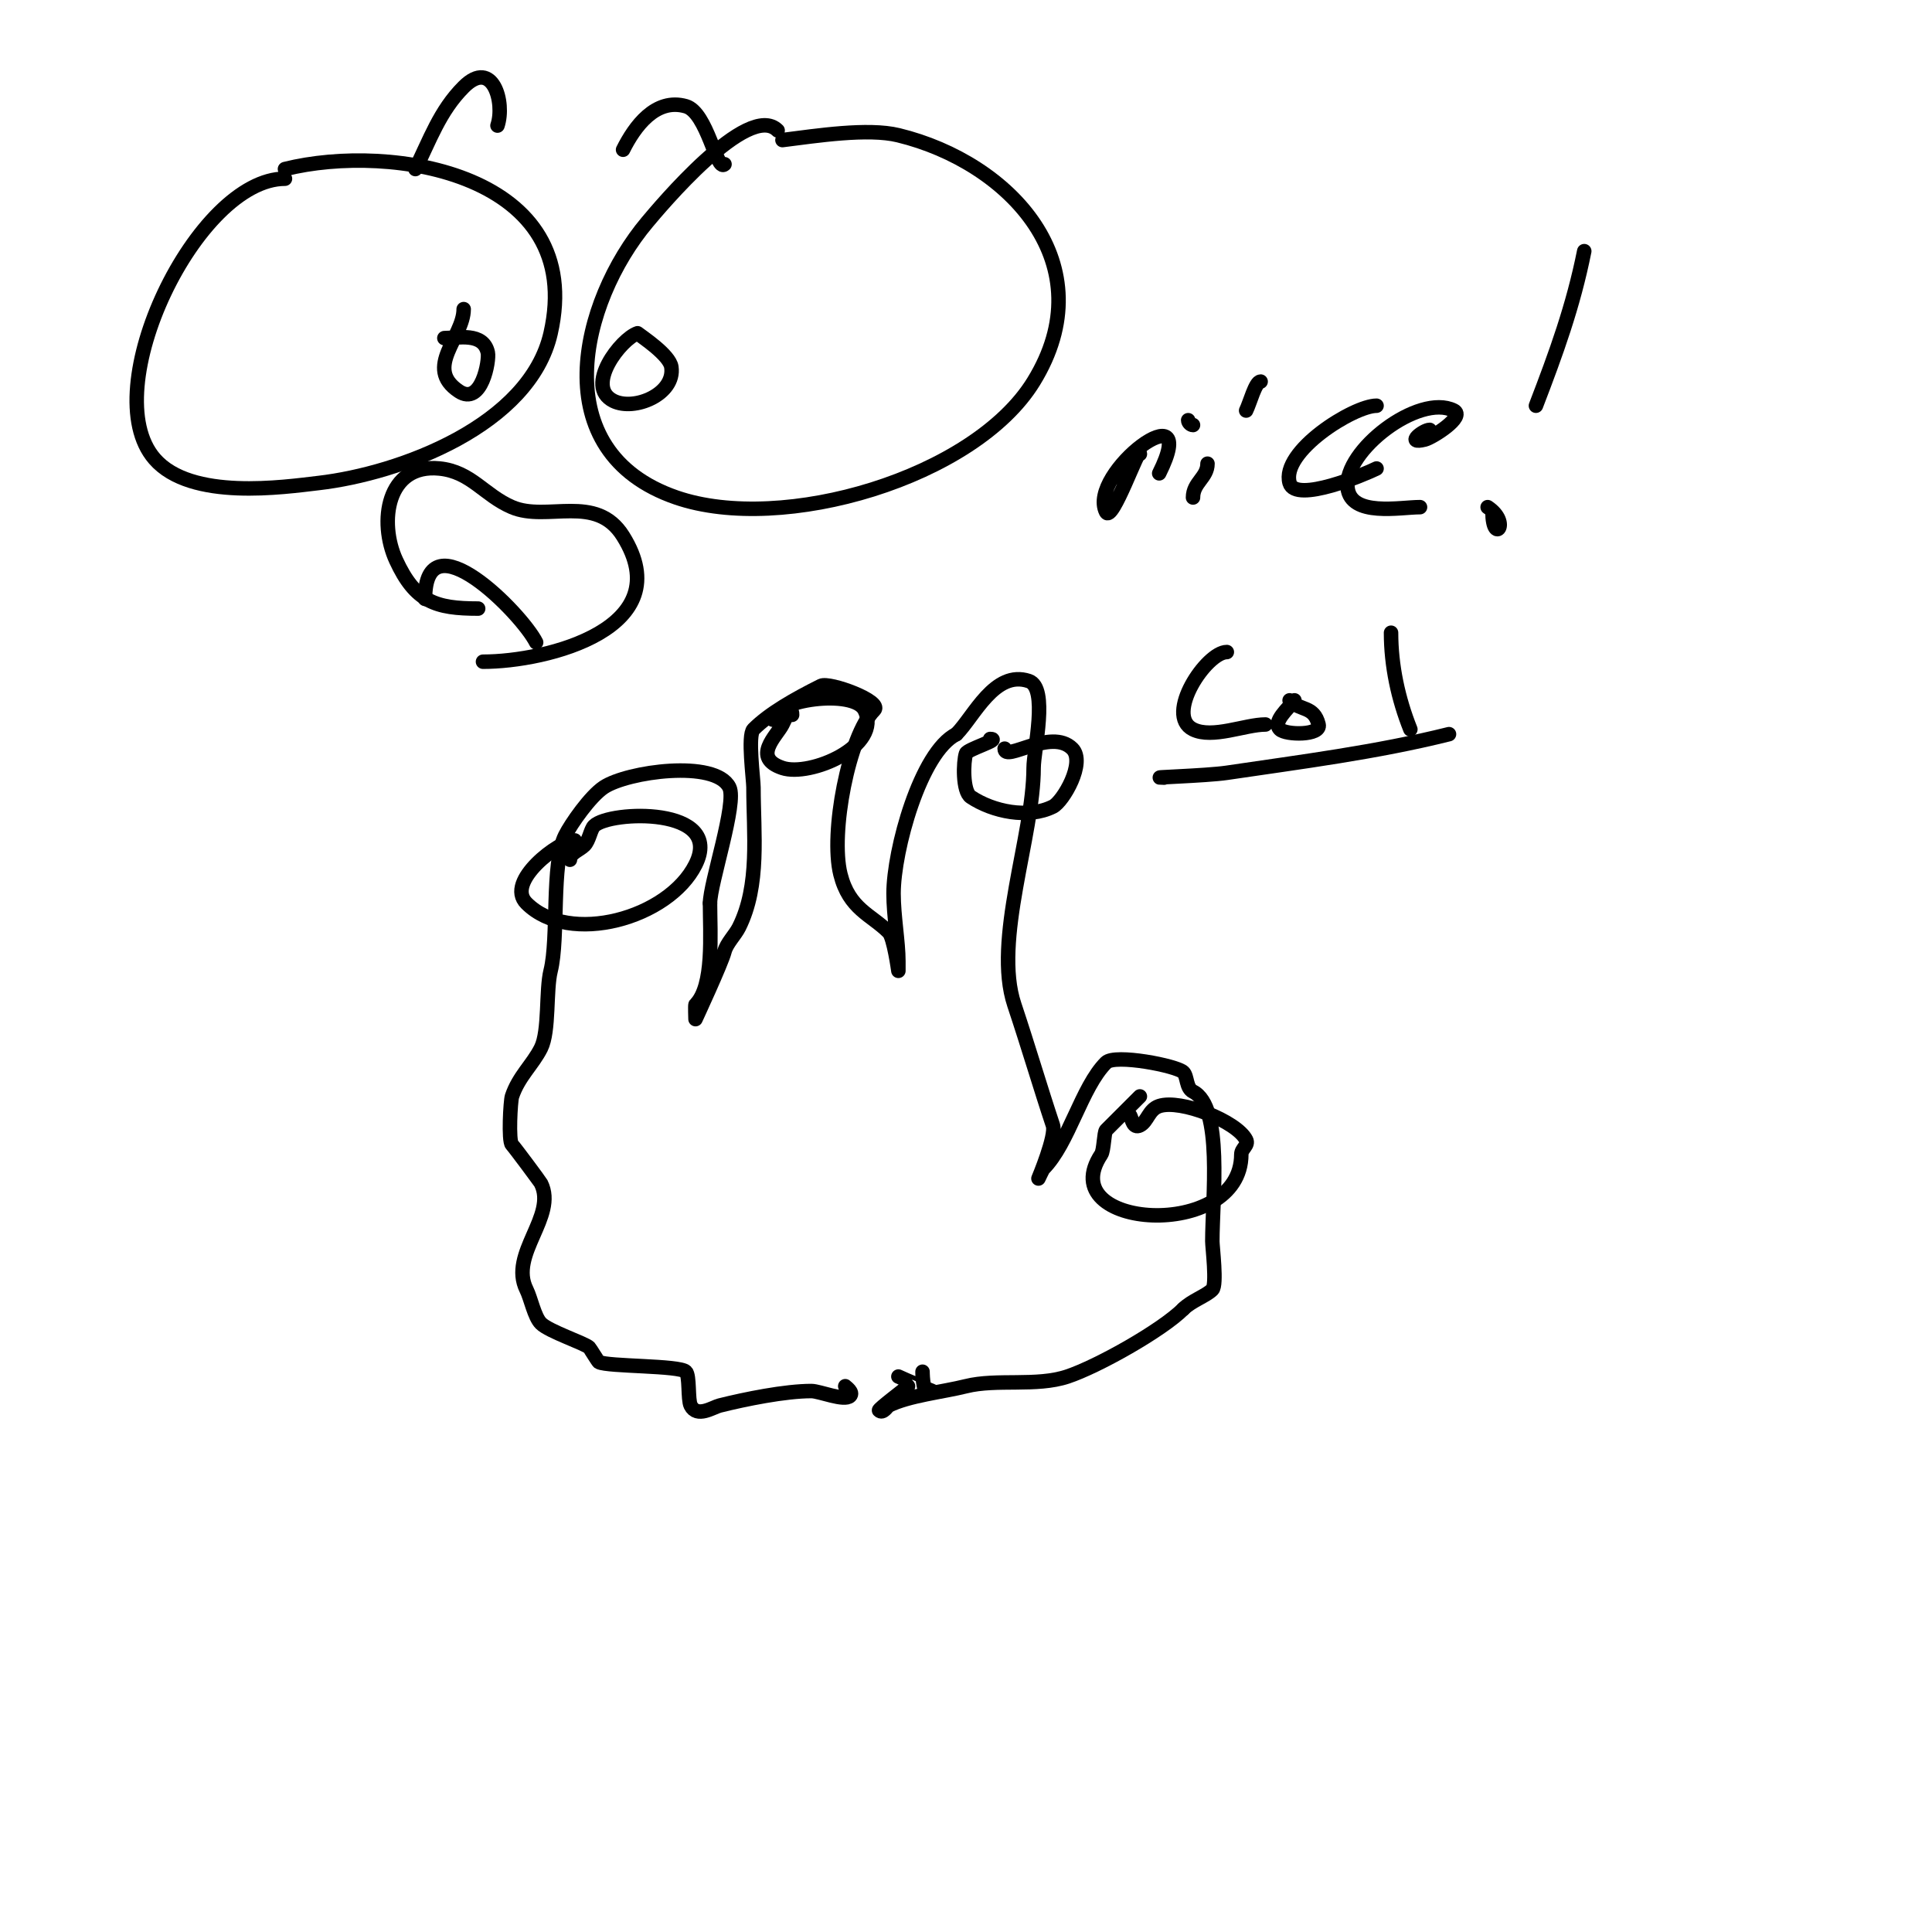 <svg viewBox='0 0 400 400' version='1.1' xmlns='http://www.w3.org/2000/svg' xmlns:xlink='http://www.w3.org/1999/xlink'><g fill='none' stroke='#000000' stroke-width='3' stroke-linecap='round' stroke-linejoin='round'><path d='M191,284c0,0.512 0.074,5.926 2,4c0.003,-0.003 -5.911,-2.456 -7,-3'/><path d='M175,287c0.195,0.195 1.736,1.264 1,2c-1.174,1.174 -6.343,-1 -8,-1c-5.467,0 -13.699,1.675 -19,3c-1.419,0.355 -4.69,2.619 -6,0c-0.621,-1.242 -0.175,-6.175 -1,-7c-1.327,-1.327 -16.071,-1.035 -18,-2c-0.178,-0.089 -1.853,-2.853 -2,-3c-0.887,-0.887 -8.323,-3.323 -10,-5c-1.374,-1.374 -2.081,-5.161 -3,-7c-3.686,-7.372 6.412,-15.176 3,-22c-0.141,-0.281 -5.452,-7.452 -6,-8c-0.772,-0.772 -0.308,-9.076 0,-10c1.382,-4.146 4.268,-6.537 6,-10c1.766,-3.532 0.993,-11.974 2,-16c1.698,-6.792 0.107,-22.213 3,-28c1.226,-2.453 5.211,-8.14 8,-10c4.879,-3.253 23.099,-5.802 26,0c1.619,3.238 -4,19.886 -4,24'/><path d='M147,187c0,6.268 0.868,17.132 -3,21c-0.1,0.1 0,3 0,3c0,0 5.412,-11.648 6,-14c0.419,-1.677 2.213,-3.426 3,-5c4.383,-8.767 3,-19.492 3,-29c0,-1.591 -1.234,-10.766 0,-12c3.299,-3.299 8.504,-6.252 14,-9c1.71,-0.855 12.783,3.217 11,5c-5.292,5.292 -9.131,25.476 -7,34c1.81,7.238 6.334,8.334 10,12c1.049,1.049 2,8 2,8c0,0 0,-1.333 0,-2c0,-4.001 -1,-9.353 -1,-14c0,-8.94 5.579,-29.289 13,-33'/><path d='M198,152c3.646,-3.646 7.93,-13.357 15,-11c4.124,1.375 1,14.308 1,18c0,13.977 -8.434,35.698 -4,49c2.975,8.924 5.364,17.093 8,25c0.717,2.15 -3,11 -3,11c0,0 0.9,-1.9 1,-2c5.297,-5.297 7.895,-16.895 13,-22c1.837,-1.837 14.652,0.652 16,2c0.858,0.858 0.548,3.274 2,4c6.25,3.125 4,22.265 4,31c0,1.169 0.985,9.015 0,10c-1.316,1.316 -4.307,2.307 -6,4'/><path d='M245,271c-4.427,4.427 -17.672,11.891 -24,14c-6.431,2.144 -14.633,0.408 -21,2c-4.827,1.207 -11.867,1.934 -16,4c-0.26,0.13 -1.218,1.782 -2,1c-0.218,-0.218 5.515,-4.515 6,-5'/><path d='M236,227c-2.495,2.495 -5.104,5.104 -7,7c-0.422,0.422 -0.451,4.177 -1,5c-10.38,15.57 29,18.052 29,0c0,-1.236 1.569,-1.862 1,-3c-1.923,-3.846 -13.581,-8.473 -18,-7c-2.211,0.737 -2.382,3.191 -4,4c-1.396,0.698 -1.631,-1.263 -2,-2'/><path d='M205,153c2.448,0 -4.71,2.13 -5,3c-0.575,1.725 -0.735,7.843 1,9c4.564,3.043 11.864,4.568 17,2c2.104,-1.052 6.835,-9.165 4,-12c-4.382,-4.382 -14,2.898 -14,0'/><path d='M164,148c0,-2.465 -1.704,1.407 -2,2c-1.166,2.332 -6.422,6.859 0,9c5.674,1.891 20.768,-4.464 17,-12c-2.228,-4.456 -19,-2.149 -19,2'/><path d='M119,174c-3.116,0 -14.499,8.501 -10,13c8.874,8.874 29.428,3.145 35,-8c6.033,-12.066 -17.818,-11.182 -21,-8c-0.729,0.729 -1.014,3.014 -2,4c-1,1 -3,1.586 -3,3'/><path d='M59,37c-18.222,0 -39.368,43.729 -27,58c7.542,8.702 26.798,5.838 34,5c16.814,-1.955 43.662,-11.911 48,-31c7.479,-32.908 -32.792,-39.552 -55,-34'/><path d='M161,27c-6.092,-6.092 -24.592,16.133 -27,19c-13.899,16.547 -21.461,47.531 6,57c22.017,7.592 61.711,-4.031 74,-24c14.874,-24.17 -4.823,-45.362 -28,-51c-6.343,-1.543 -16.928,0.116 -24,1'/><path d='M99,126c-8.809,0 -13.019,-1.375 -17,-10c-3.634,-7.874 -1.963,-20.096 9,-19c6.547,0.655 9.247,5.535 15,8c7.255,3.109 17.417,-2.932 23,6c11.903,19.044 -15.706,26 -29,26'/><path d='M88,124c0,-17.343 20.022,3.044 23,9'/><path d='M96,64c0,5.826 -8.347,12.102 -1,17c4.717,3.145 6.358,-6.391 6,-8c-0.953,-4.29 -6.167,-3 -9,-3'/><path d='M132,69c-3.429,1.143 -11.05,10.975 -5,14c4.305,2.153 12.803,-1.376 12,-7c-0.359,-2.516 -6.077,-6.262 -7,-7'/><path d='M86,35c2.973,-5.947 5.022,-12.022 10,-17c6.012,-6.012 8.591,3.227 7,8'/><path d='M150,34c-1.636,1.636 -3.563,-10.732 -8,-12c-6.279,-1.794 -10.61,4.219 -13,9'/><path d='M236,94c0,-2.226 -5.765,14.469 -7,12c-3.986,-7.972 19.987,-25.975 11,-8'/><path d='M250,96c0,2.879 -3,3.892 -3,7'/><path d='M258,85c0.785,-1.57 1.92,-6 3,-6'/><path d='M285,84c-4.726,0 -19.871,9.451 -18,16c1.227,4.294 15.713,-1.857 18,-3'/><path d='M296,89c-1.281,0 -5.215,3.054 -1,2c1.542,-0.386 8.486,-4.757 6,-6c-7.248,-3.624 -22.849,8.36 -22,16c0.675,6.076 10.932,4 15,4'/><path d='M307,104'/><path d='M318,84c4.18,-10.868 7.724,-20.621 10,-32'/><path d='M246,87c0,0.471 0.529,1 1,1'/><path d='M309,106c0,6.829 3.974,2.316 -1,-1'/><path d='M254,135c-4.23,0 -12.914,13.043 -7,16c4.003,2.002 10.794,-1 15,-1'/><path d='M268,145c-1.342,1.789 -4.581,4.419 -3,6c1.213,1.213 8.577,1.309 8,-1c-0.982,-3.926 -3.768,-2.768 -6,-5'/><path d='M288,131c0,6.821 1.471,13.677 4,20'/><path d='M241,161c-4.346,0 8.701,-0.363 13,-1c15.304,-2.267 30.968,-4.242 46,-8'/></g>
</svg>